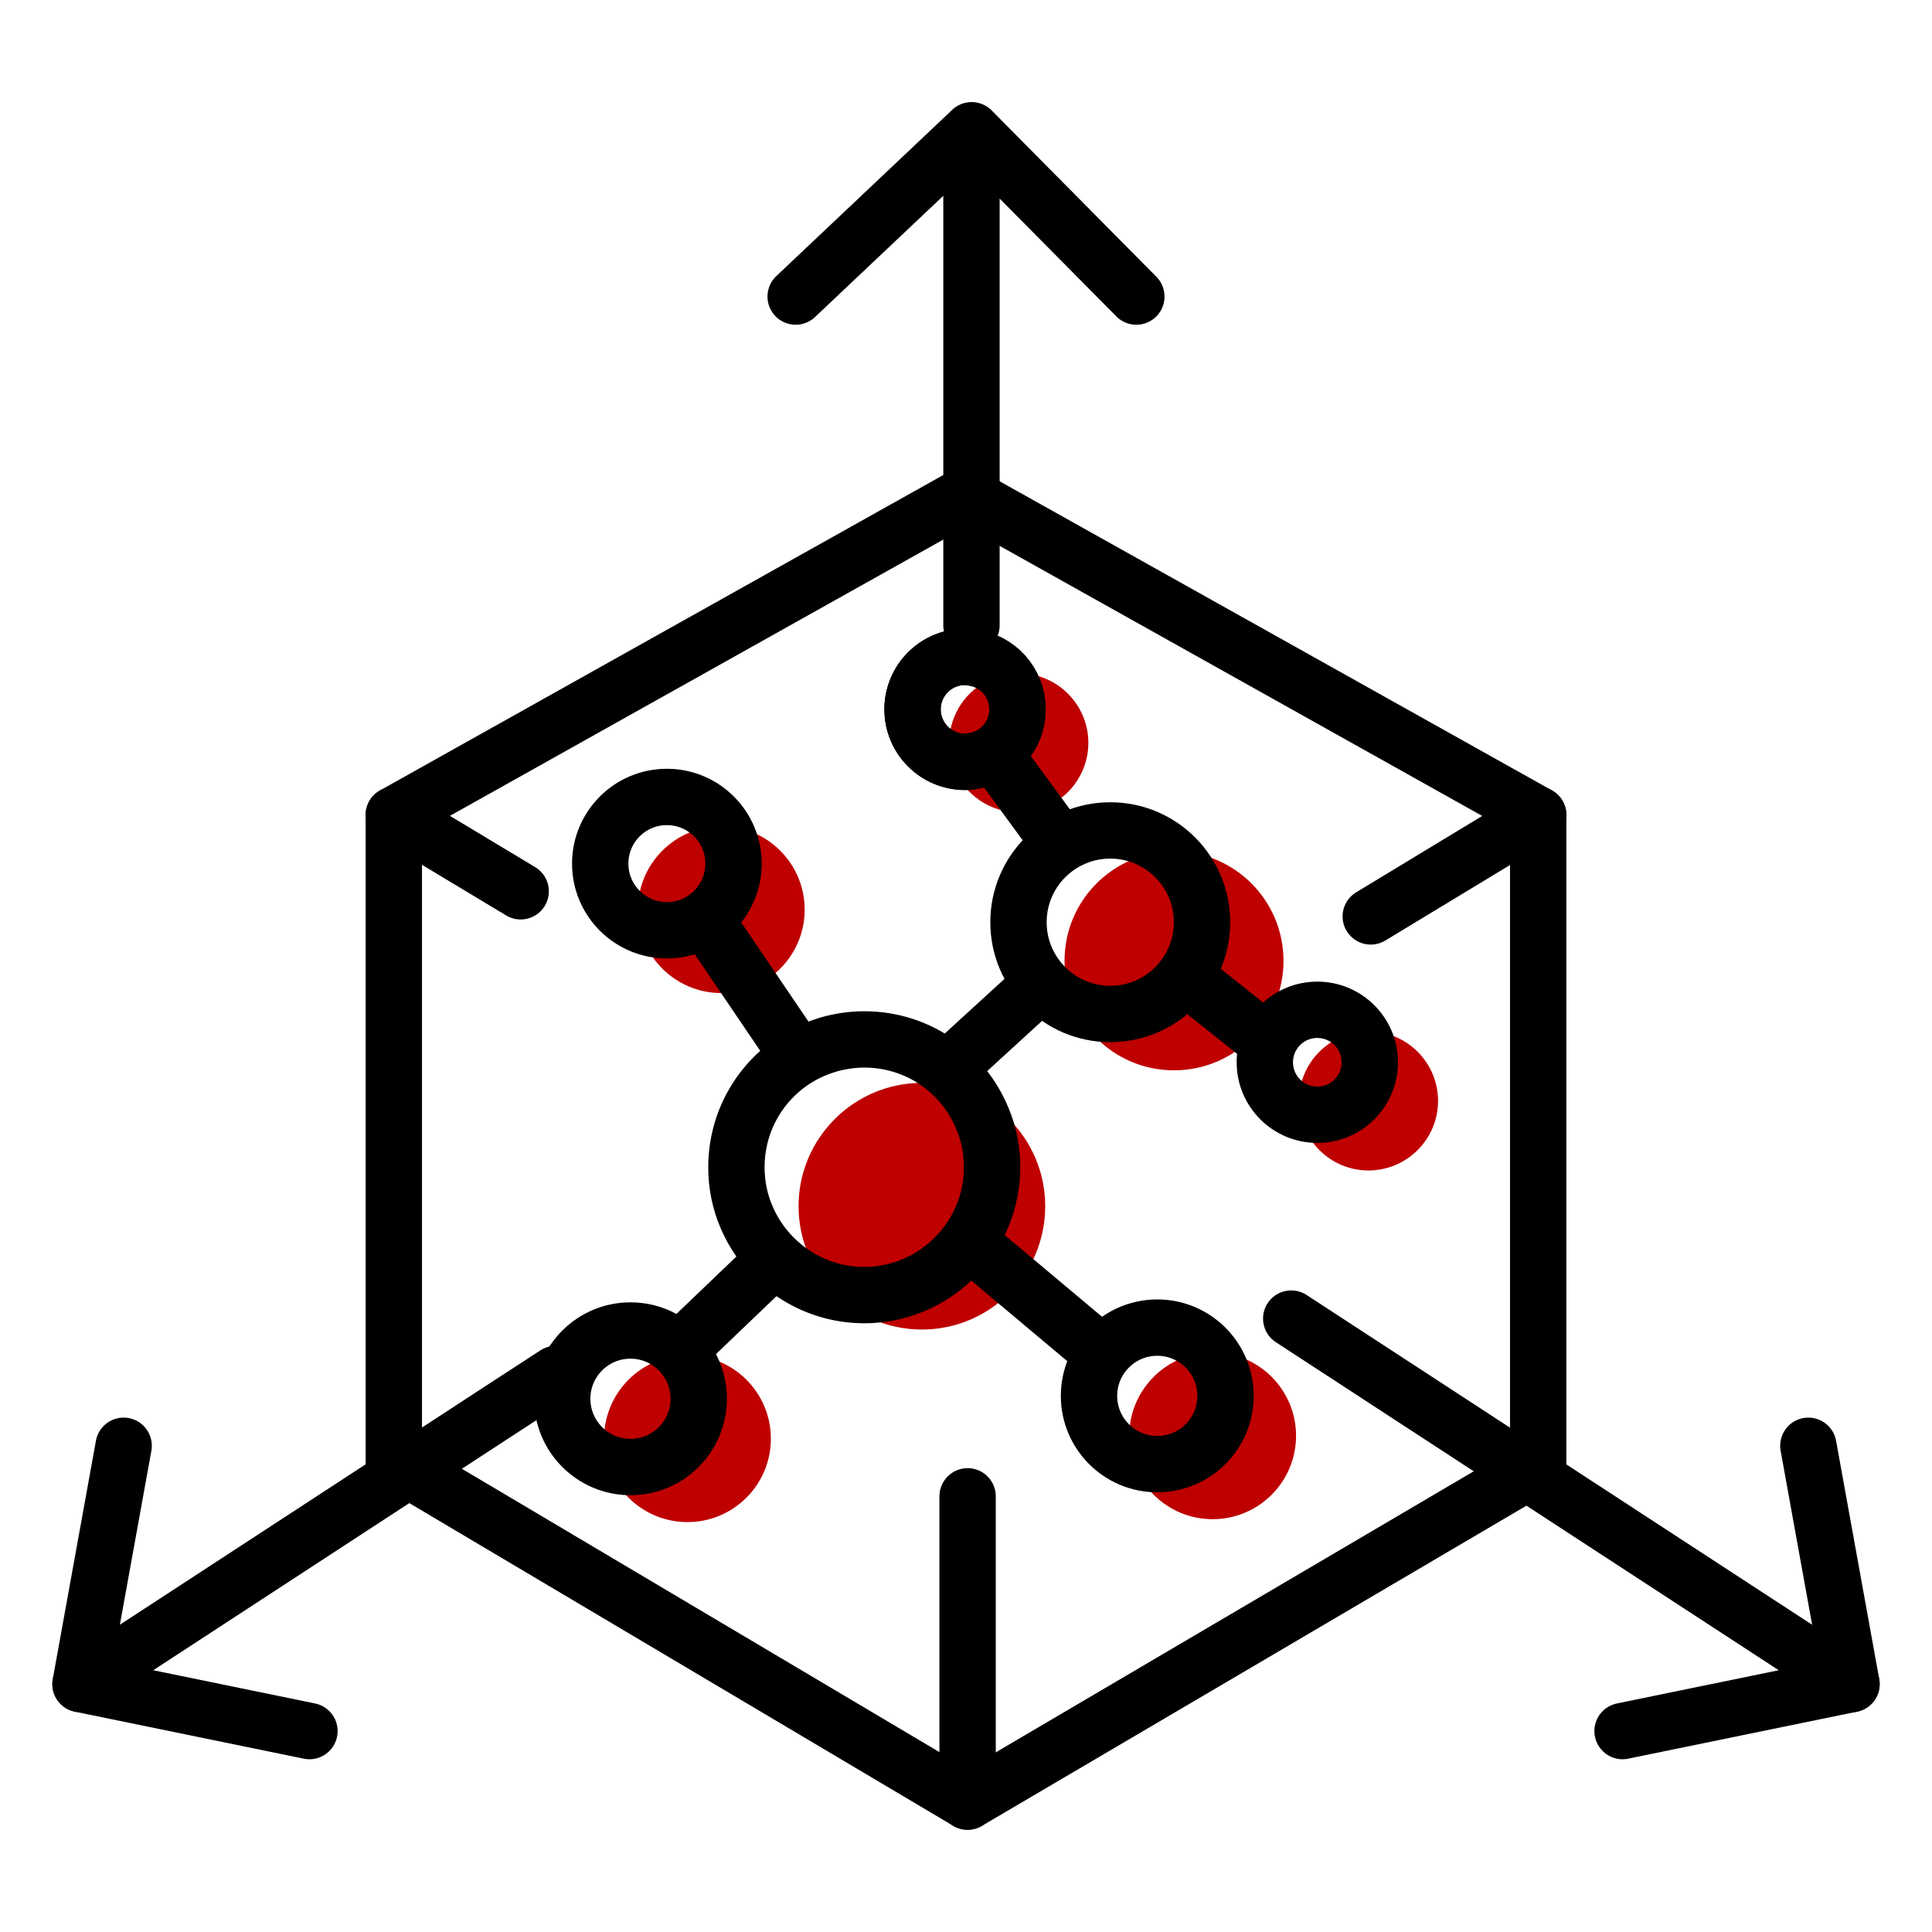 <?xml version="1.0" encoding="UTF-8"?><svg id="a" xmlns="http://www.w3.org/2000/svg" viewBox="0 0 60 60"><defs><style>.b{fill:none;stroke:#000;stroke-linecap:round;stroke-linejoin:round;stroke-width:1.75px;}.c{fill:#be0000;}</style></defs><path class="c" d="M32.46,37.46c0,2.12-1.72,3.83-3.83,3.83s-3.83-1.72-3.83-3.83,1.72-3.83,3.83-3.83,3.83,1.72,3.83,3.83ZM36.46,26.44c-1.88,0-3.4,1.52-3.4,3.4s1.52,3.4,3.4,3.4,3.4-1.52,3.4-3.4-1.52-3.4-3.4-3.4ZM21.35,42.09c-1.43,0-2.59,1.16-2.59,2.59s1.16,2.59,2.59,2.59,2.59-1.16,2.59-2.59-1.16-2.59-2.59-2.59ZM37.66,42c-1.43,0-2.59,1.16-2.59,2.59s1.16,2.59,2.59,2.59,2.59-1.16,2.59-2.59-1.16-2.59-2.59-2.59ZM22.4,25.66c-1.43,0-2.59,1.16-2.59,2.59s1.16,2.59,2.59,2.59,2.59-1.16,2.59-2.59-1.16-2.59-2.59-2.59ZM31.64,20.91c-1.19,0-2.16.97-2.16,2.16s.97,2.16,2.16,2.16,2.16-.97,2.16-2.16-.97-2.16-2.16-2.16ZM42.5,32.03c-1.19,0-2.16.97-2.16,2.16s.97,2.16,2.16,2.16,2.16-.97,2.16-2.16-.97-2.16-2.16-2.16Z"/><polyline class="b" points="30.05 55.95 47.43 45.73 47.77 45.53 47.77 25.31 42.57 28.46"/><circle class="b" cx="34.48" cy="28.64" r="2.85"/><circle class="b" cx="20.71" cy="26.82" r="2.07"/><circle class="b" cx="19.58" cy="43.44" r="2.12"/><circle class="b" cx="35.94" cy="43.35" r="2.12"/><circle class="b" cx="40.91" cy="32.99" r="1.63"/><line class="b" x1="21.15" y1="41.88" x2="23.97" y2="39.18"/><line class="b" x1="21.93" y1="28.6" x2="24.8" y2="32.83"/><line class="b" x1="32.9" y1="26.17" x2="30.87" y2="23.4"/><line class="b" x1="36.9" y1="30.4" x2="39.25" y2="32.27"/><line class="b" x1="29.42" y1="33.21" x2="32.24" y2="30.63"/><line class="b" x1="30.25" y1="38.7" x2="34.17" y2="41.99"/><path class="b" d="M31.6,22.03c0,.83-.62,1.52-1.43,1.61-.06.02-.13.02-.2.02-.9,0-1.63-.73-1.63-1.63s.73-1.63,1.63-1.63c.07,0,.14,0,.2.02.81.09,1.43.78,1.43,1.61Z"/><path class="b" d="M30.17,23.64c-.06.02-.13.02-.2.02-.9,0-1.63-.73-1.63-1.63s.73-1.63,1.63-1.63c.07,0,.14,0,.2.02.81.09,1.43.78,1.43,1.61s-.62,1.52-1.43,1.61Z"/><path class="b" d="M30.81,36.25c0,.87-.28,1.67-.76,2.33-.72.99-1.89,1.64-3.21,1.64-1.63,0-3.04-.99-3.65-2.41-.21-.48-.32-1.01-.32-1.56,0-1.8,1.19-3.32,2.83-3.8t.02-.01c.36-.1.73-.16,1.12-.16,1.66,0,3.08,1.01,3.67,2.46t.01.02c.19.46.29.96.29,1.49Z"/><polyline class="b" points="30.05 46.47 30.05 55.95 12.69 45.65 12.23 45.38 12.23 25.31 16.17 27.68"/><polyline class="b" points="30.17 19.42 30.17 15.46 30.17 4.05 24.71 9.21"/><line class="b" x1="35.29" y1="9.21" x2="30.18" y2="4.05"/><polyline class="b" points="56.16 44.9 57.5 52.3 40.1 40.95"/><line class="b" x1="50.39" y1="53.76" x2="57.5" y2="52.3"/><polyline class="b" points="3.84 44.9 2.5 52.3 15.37 43.9 17.26 42.67"/><line class="b" x1="9.61" y1="53.76" x2="2.5" y2="52.3"/><polyline class="b" points="47.77 25.31 30.17 15.46 30 15.36 12.23 25.31"/></svg>